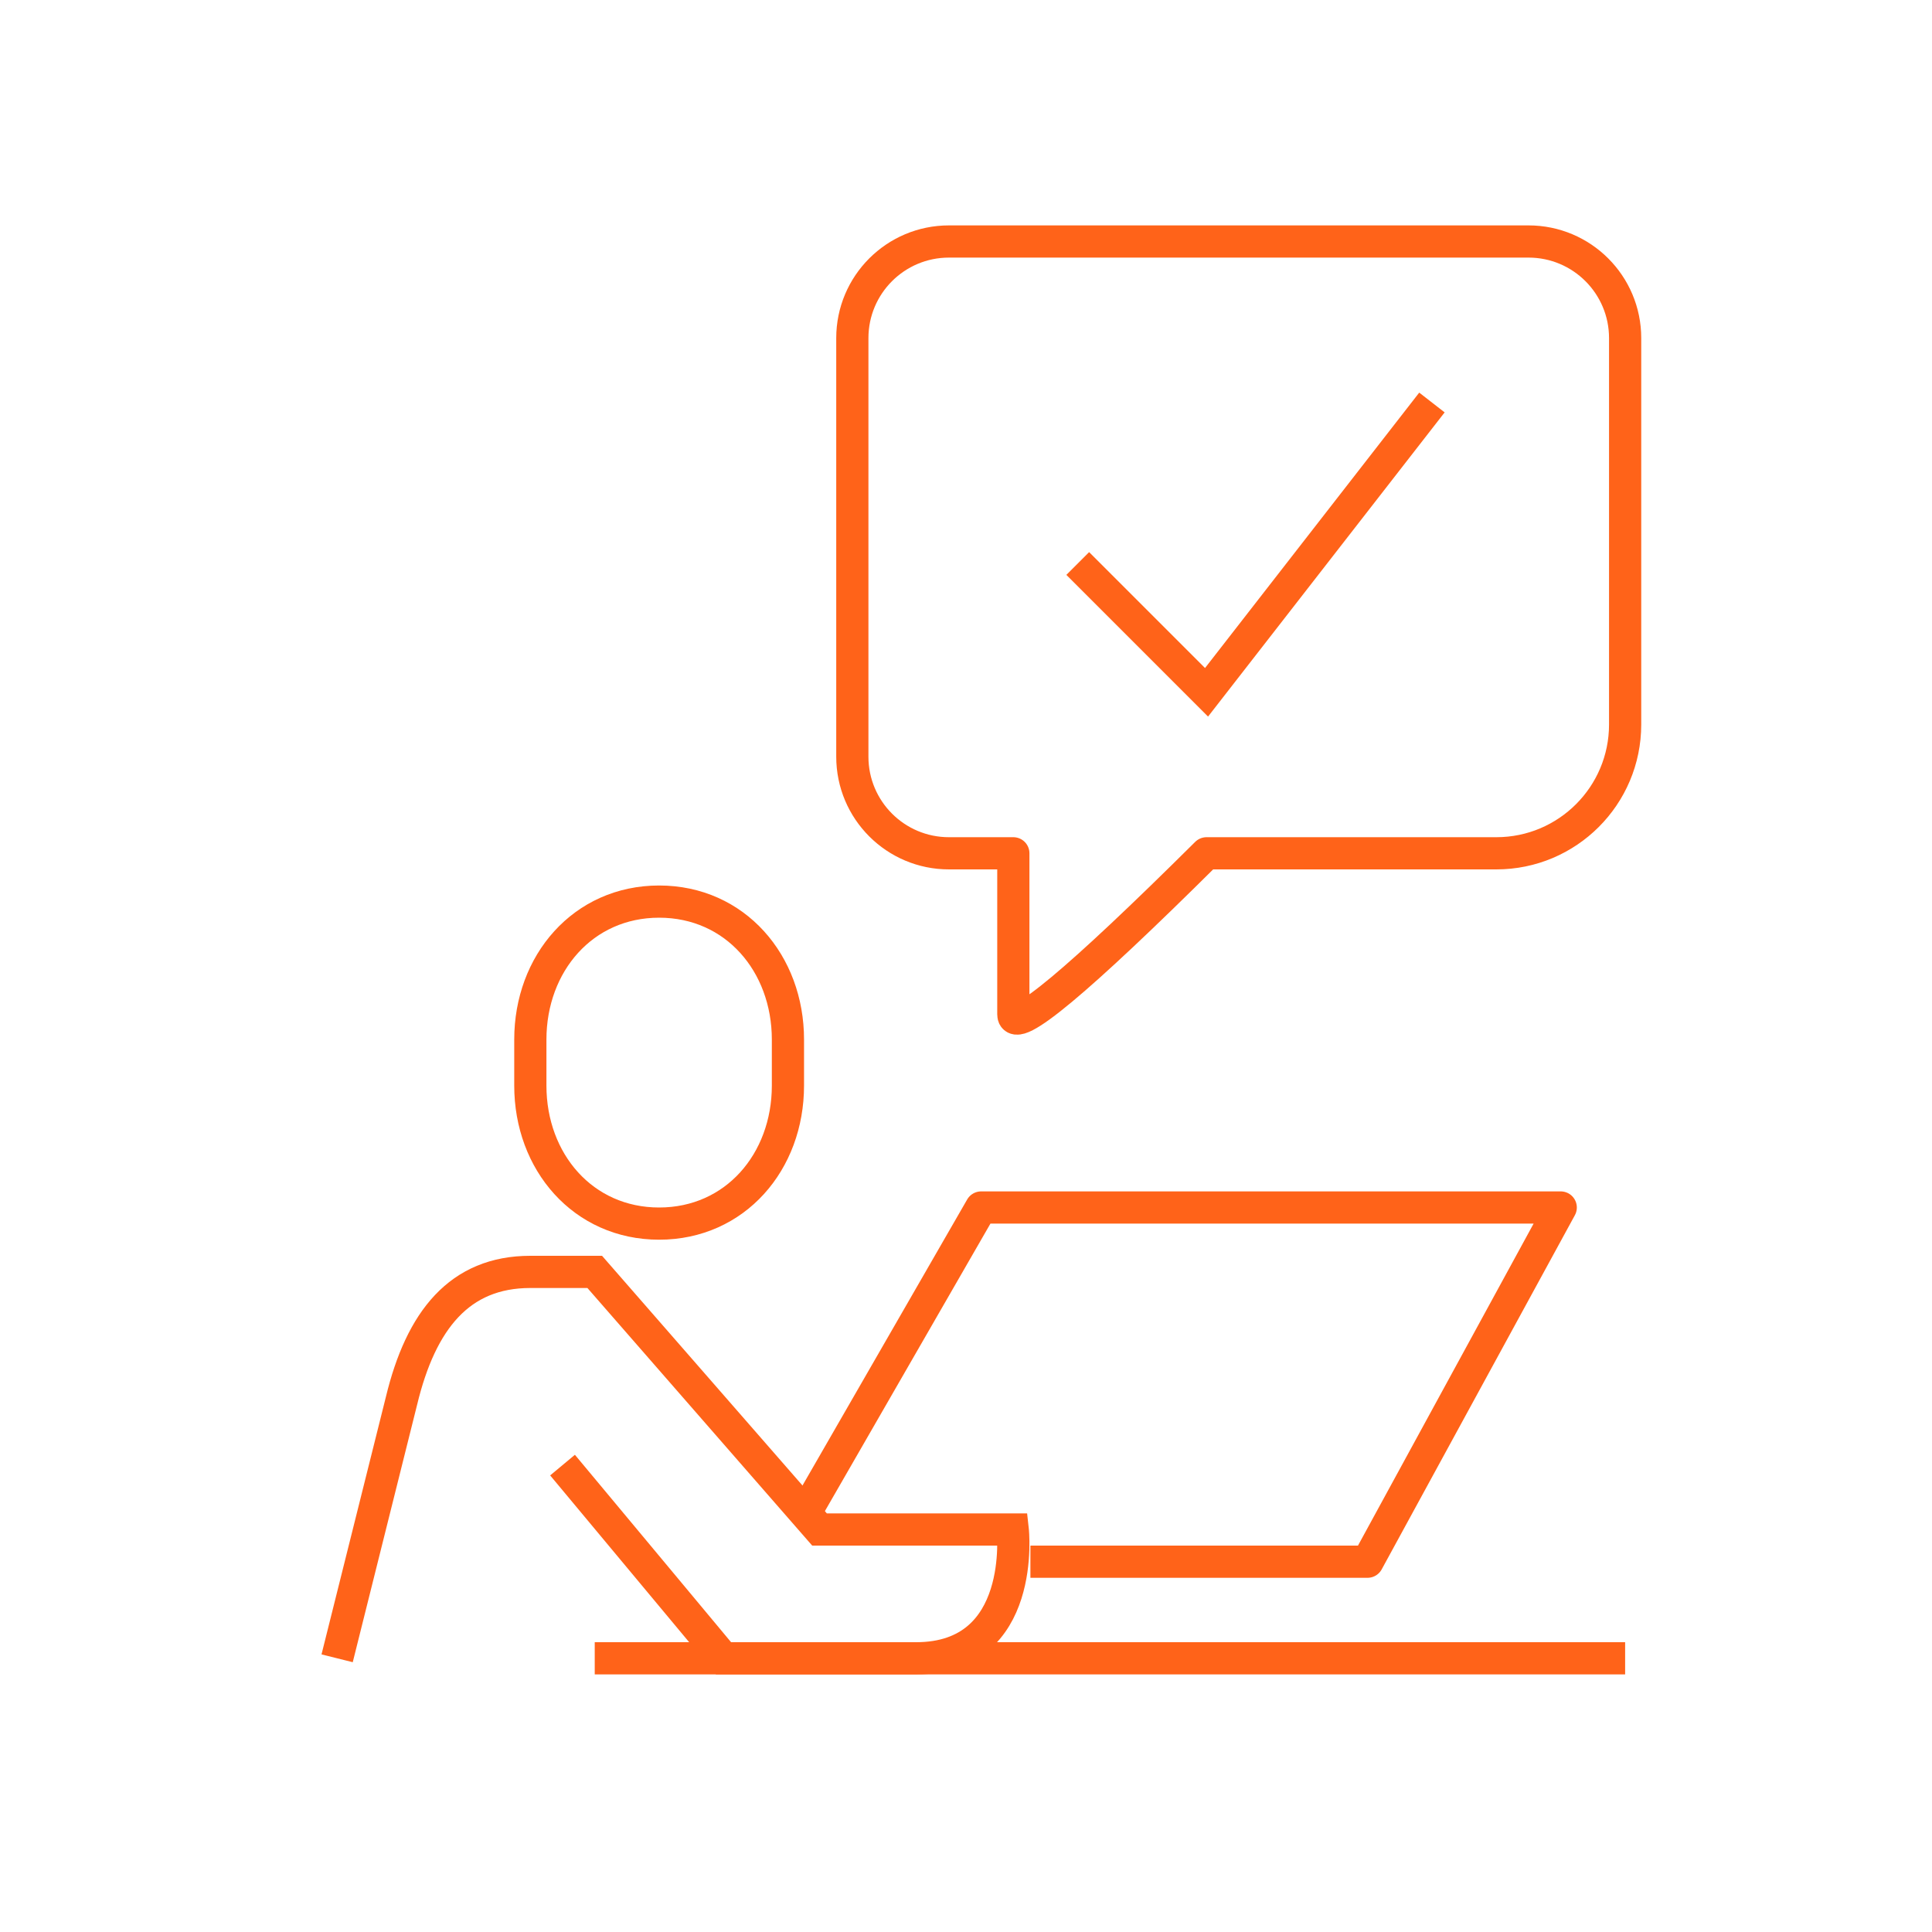 <svg height="120" viewBox="0 0 120 120" width="120" xmlns="http://www.w3.org/2000/svg"><g fill="none" fill-rule="evenodd" stroke="#ff6319" stroke-width="2" transform="translate(20 15)"><path d="m20.94 61c-4.726 0-8-3.838-8-8.57v-2.86c0-4.732 3.274-8.57 8-8.57s8 3.838 8 8.57v2.86c0 4.732-3.274 8.57-8 8.57z"/><path d="m.94 88 4-16c1.208-5 3.6-8 8-8h4l13.962 16h12s.896 8-6 8h-11.962l-10-12"/><g stroke-linejoin="round"><path d="m30 79 10.94-19h36l-12 22h-20.94"/><path d="m16.94 88h64"/><path d="m38.94 0h36c3.314 0 6 2.686 6 6v24c0 4.418-3.582 8-8 8h-18c-8 7.948-12 11.281-12 10v-10h-4c-3.314 0-6-2.686-6-6v-26c0-3.314 2.686-6 6-6z"/></g><path d="m46.94 20 8 8 14-18"/></g></svg>